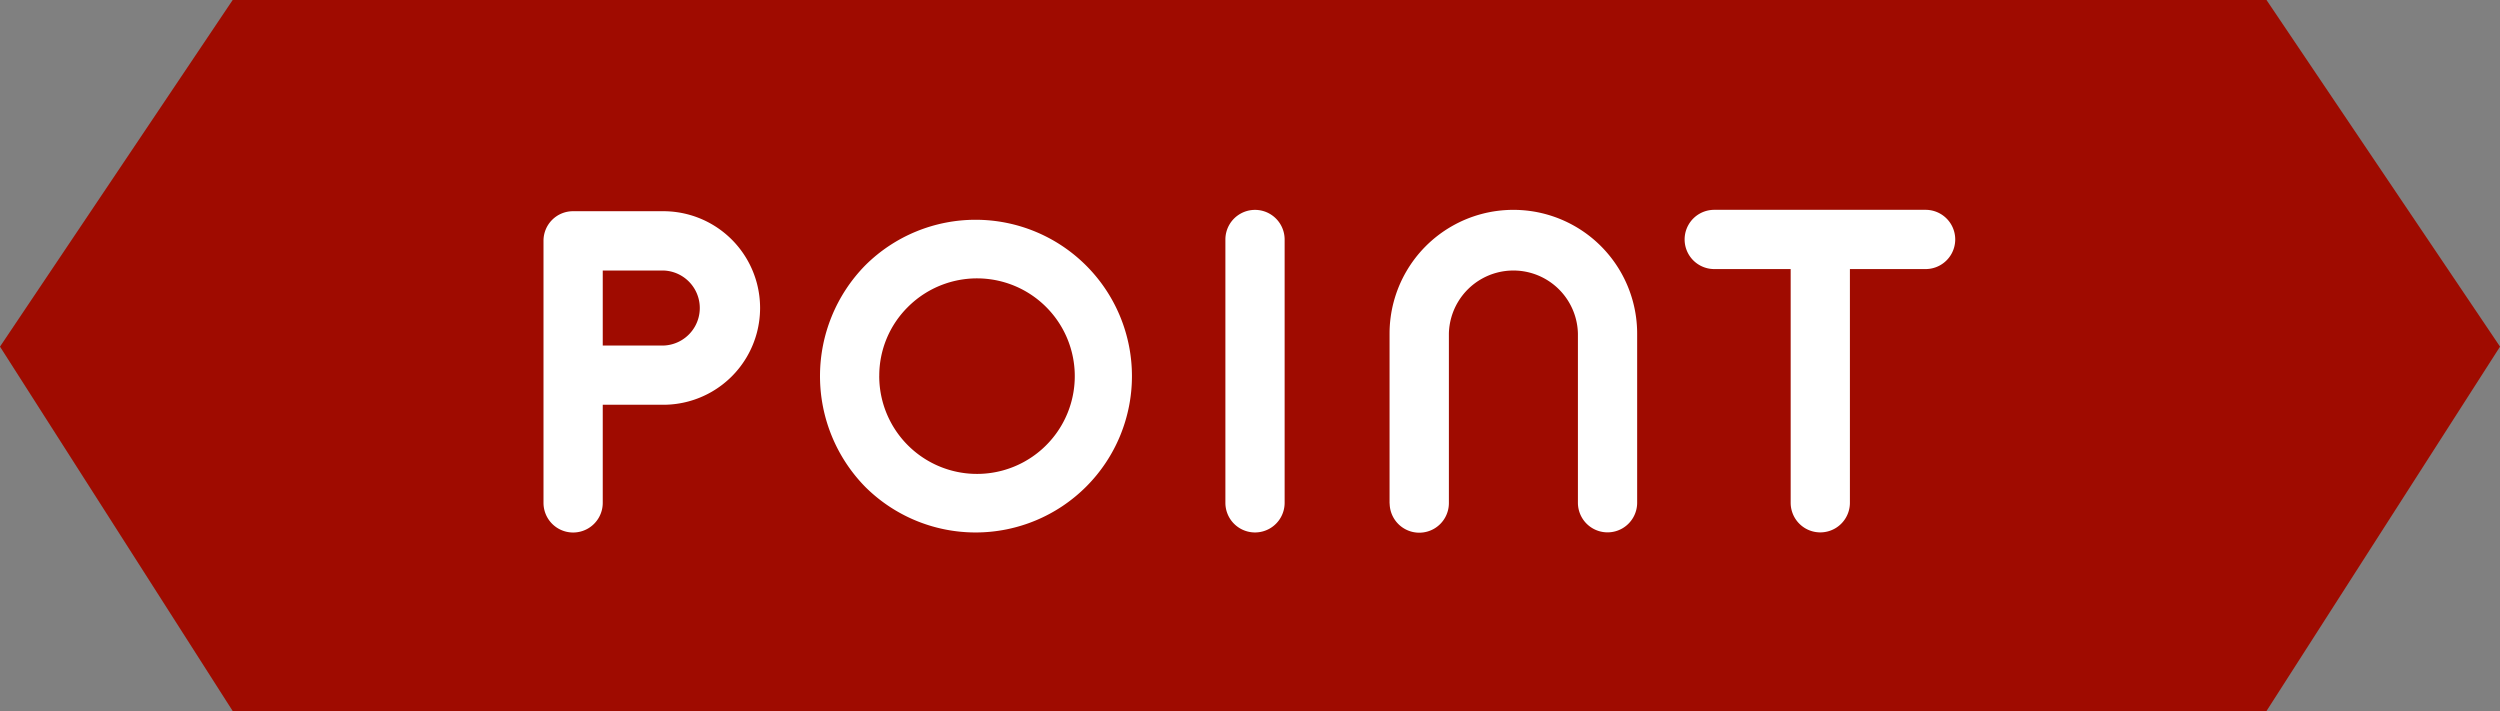 <svg xmlns="http://www.w3.org/2000/svg" width="82.796" height="23.547" viewBox="0 0 82.796 23.547"><rect x="0" y="0" width="82.796" height="23.547" fill="#808080" stroke="none"/><path d="M67.357,23.547H0L-7.706,11.48,0,0H67.357l7.734,11.48Z" transform="translate(7.706)" fill="#9f0b00"/><g transform="translate(18 6.951)"><path d="M26.18,25.7V17.021a.977.977,0,0,1,.981-.981h2.987a3.2,3.2,0,0,1,0,6.41H28.142V25.7a.981.981,0,1,1-1.962,0Zm1.962-5.211h2.006a1.243,1.243,0,0,0,0-2.485H28.142Z" transform="translate(-26.18 -15.996)" fill="#fff"/><path d="M48.684,25.514a5.238,5.238,0,0,1,0-7.347,5.178,5.178,0,1,1,0,7.347Zm.458-3.685a3.238,3.238,0,1,0,.938-2.267,3.2,3.2,0,0,0-.937,2.267Z" transform="translate(-38.023 -16.335)" fill="#fff"/><path d="M77.97,25.642V16.921a.981.981,0,1,1,1.962,0v8.721a.981.981,0,1,1-1.962,0Z" transform="translate(-55.387 -15.94)" fill="#fff"/><path d="M90.44,25.664V20.039a4.1,4.1,0,0,1,8.2,0v5.6a.981.981,0,1,1-1.962,0v-5.6a2.137,2.137,0,0,0-4.273,0v5.6a.981.981,0,0,1-1.962.022Z" transform="translate(-62.42 -15.94)" fill="#fff"/><path d="M113.831,17.9a.981.981,0,0,1,0-1.962h7a.981.981,0,0,1,0,1.962h-2.507v7.74a.981.981,0,1,1-1.962,0V17.9Z" transform="translate(-75.058 -15.94)" fill="#fff"/></g></svg>